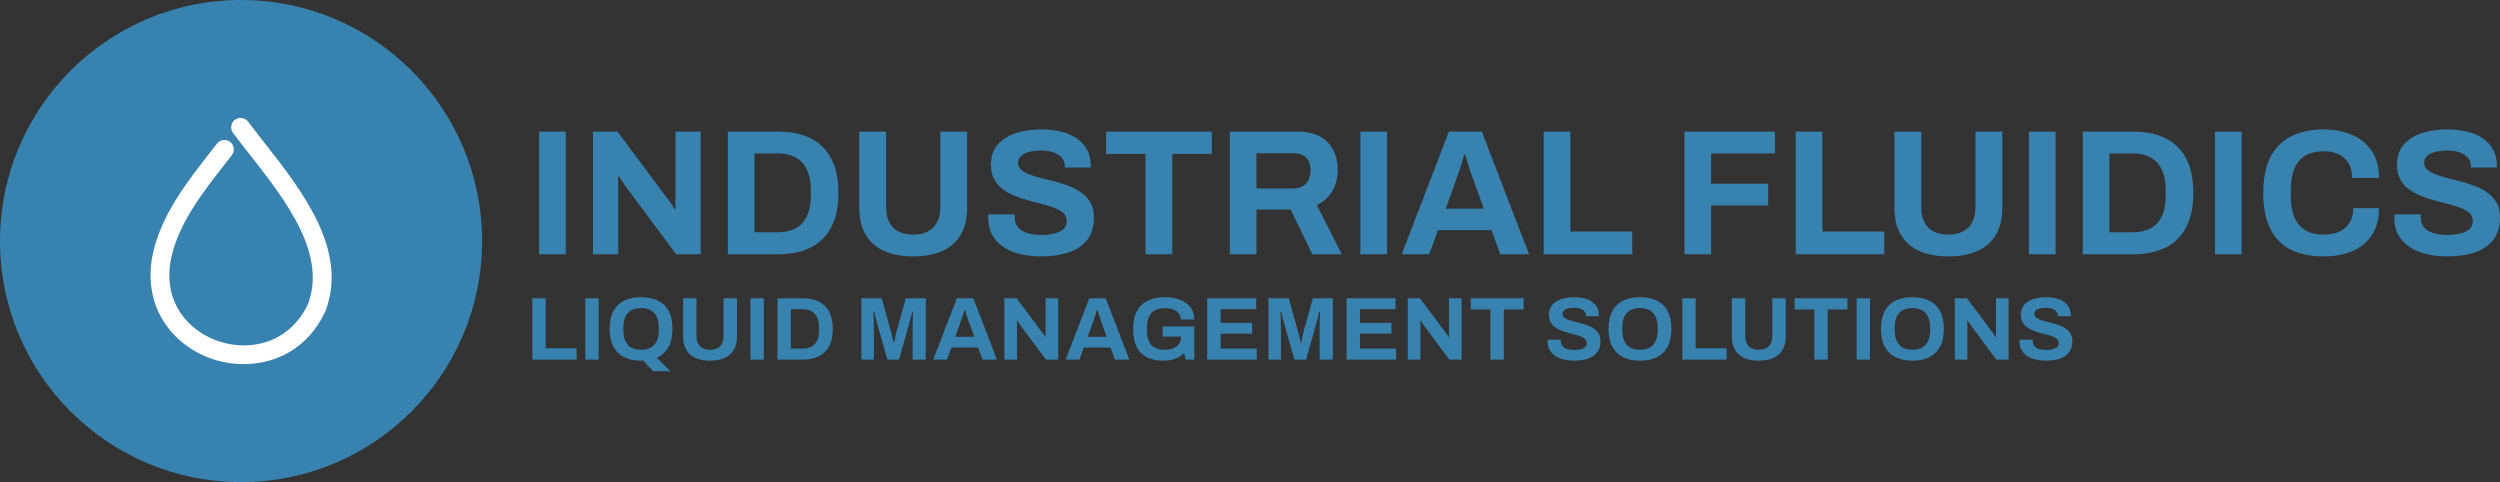 <?xml version="1.0" encoding="UTF-8"?>
<svg id="Layer_2" xmlns="http://www.w3.org/2000/svg" viewBox="0 0 2259.44 435.72">
  <rect x="0" y="0" width="2259.44" height="435.72" fill="#333333" stroke="none"/>
  <defs>
    <style>
      .cls-1 {
        fill: #3782ae;
      }

      .cls-2 {
        fill: #fff;
      }
    </style>
  </defs>
  <g id="Layer_2-2" data-name="Layer_2">
    <g id="Layer_1-2">
      <g>
        <path class="cls-1" d="M2212.1,231.74c-6.47,0-12.61-.65-18.43-1.94-5.82-1.29-10.96-3.37-15.44-6.22-4.47-2.86-7.97-6.47-10.51-10.83-2.53-4.36-3.8-9.67-3.8-15.92v-1.7c0-.59.05-1.05.16-1.37h23.92c-.11.32-.16.75-.16,1.29v1.45c0,3.45.94,6.36,2.83,8.73s4.66,4.15,8.32,5.33c3.66,1.19,7.92,1.78,12.77,1.78,3.12,0,5.9-.19,8.32-.57,2.42-.38,4.58-.92,6.47-1.62s3.45-1.54,4.69-2.51,2.16-2.1,2.75-3.39.89-2.75.89-4.36c0-2.91-.94-5.28-2.83-7.11-1.89-1.83-4.47-3.39-7.76-4.69-3.29-1.29-6.98-2.48-11.07-3.56s-8.3-2.18-12.61-3.31-8.51-2.53-12.61-4.2c-4.09-1.67-7.76-3.69-10.99-6.06s-5.82-5.39-7.76-9.05-2.91-8.08-2.91-13.25c0-5.5,1.16-10.24,3.48-14.22,2.32-3.99,5.58-7.27,9.78-9.86,4.2-2.59,9.05-4.5,14.55-5.74s11.48-1.86,17.94-1.86c6.03,0,11.75.62,17.13,1.86,5.39,1.24,10.13,3.21,14.22,5.9s7.3,6.09,9.62,10.18c2.32,4.09,3.47,8.94,3.47,14.55v1.94h-23.44v-1.29c0-2.91-.86-5.39-2.59-7.44-1.72-2.05-4.15-3.66-7.27-4.85s-6.79-1.78-10.99-1.78c-4.53,0-8.38.43-11.56,1.29-3.18.86-5.6,2.13-7.27,3.8s-2.51,3.64-2.51,5.9c0,2.59.94,4.71,2.83,6.38s4.47,3.12,7.76,4.36,6.98,2.34,11.07,3.31,8.3,2.05,12.61,3.23c4.31,1.19,8.51,2.59,12.61,4.2s7.76,3.64,10.99,6.06,5.82,5.41,7.76,8.97,2.91,7.81,2.91,12.77c0,8.51-2.05,15.36-6.14,20.53-4.09,5.17-9.7,8.94-16.81,11.31s-15.25,3.56-24.41,3.56M2100.09,231.74c-11.53,0-21.39-2.02-29.58-6.06-8.19-4.04-14.41-10.32-18.67-18.83-4.26-8.51-6.38-19.34-6.38-32.49,0-19.4,4.77-33.81,14.3-43.24,9.54-9.43,22.98-14.14,40.33-14.14,9.48,0,18,1.62,25.54,4.85,7.54,3.23,13.5,8.08,17.86,14.55s6.55,14.6,6.55,24.41h-24.25c0-5.17-1.05-9.54-3.15-13.09-2.1-3.56-5.06-6.28-8.89-8.16-3.83-1.89-8.27-2.83-13.33-2.83-6.9,0-12.58,1.35-17.05,4.04s-7.76,6.65-9.86,11.88c-2.1,5.23-3.15,11.61-3.15,19.15v5.01c0,7.76,1.08,14.25,3.23,19.48,2.16,5.23,5.41,9.16,9.78,11.8,4.36,2.64,9.99,3.96,16.89,3.96,5.39,0,10.08-.92,14.06-2.75,3.99-1.83,7.06-4.53,9.21-8.08,2.16-3.56,3.23-7.92,3.23-13.09h23.28c0,9.81-2.13,17.94-6.38,24.41-4.26,6.47-10.16,11.29-17.7,14.47-7.54,3.18-16.16,4.77-25.86,4.77M2001.81,229.8v-110.88h24.08v110.88h-24.08M1906.44,209.92h21.01c4.85,0,9.16-.7,12.93-2.1,3.77-1.4,6.9-3.48,9.37-6.22,2.48-2.75,4.36-6.2,5.66-10.34,1.29-4.15,1.94-8.97,1.94-14.47v-4.85c0-5.5-.65-10.32-1.94-14.47-1.29-4.15-3.18-7.6-5.66-10.34-2.48-2.75-5.6-4.85-9.37-6.3s-8.08-2.18-12.93-2.18h-21.01v71.28M1882.36,229.8v-110.88h45.26c11.53,0,21.34,1.99,29.42,5.98,8.08,3.99,14.3,10.05,18.67,18.18s6.55,18.56,6.55,31.28-2.18,23.01-6.55,31.2-10.59,14.28-18.67,18.26c-8.08,3.99-17.89,5.98-29.42,5.98h-45.26M1833.7,229.8v-110.88h24.08v110.88h-24.08M1760.81,231.74c-10.13,0-18.83-1.62-26.1-4.85-7.27-3.23-12.85-8.11-16.73-14.63s-5.82-14.63-5.82-24.33v-69.02h24.25v68.37c0,7.97,2.1,14.09,6.3,18.35s10.24,6.38,18.1,6.38,13.93-2.13,18.18-6.38c4.26-4.26,6.38-10.37,6.38-18.35v-68.37h24.25v69.02c0,9.7-1.94,17.81-5.82,24.33s-9.46,11.4-16.73,14.63c-7.27,3.23-16.03,4.85-26.27,4.85M1622.93,229.8v-110.88h24.08v90.35h55.93v20.53h-80.01M1522.39,229.8v-110.88h81.79v19.72h-57.7v27.48h51.56v19.56h-51.56v44.13h-24.08M1395.18,229.8v-110.88h24.08v90.35h55.93v20.53h-80.01M1306.61,188.58h34.43l-9.86-27.32c-.43-1.19-.94-2.61-1.54-4.28-.59-1.67-1.21-3.53-1.86-5.58s-1.27-4.07-1.86-6.06c-.59-1.99-1.16-3.8-1.7-5.41h-.97c-.54,2.05-1.24,4.45-2.1,7.19-.86,2.75-1.72,5.39-2.59,7.92-.86,2.53-1.56,4.61-2.1,6.22l-9.86,27.32M1266.84,229.8l42.67-110.88h29.74l42.67,110.88h-26.02l-7.92-21.82h-48.33l-7.92,21.82h-24.89M1229.5,229.8v-110.88h24.08v110.88h-24.08M1135.59,170.32h33.46c4.85,0,8.62-1.48,11.31-4.44,2.69-2.96,4.04-6.98,4.04-12.04,0-3.23-.59-6.01-1.78-8.32-1.19-2.32-2.91-4.07-5.17-5.25-2.26-1.19-5.06-1.78-8.41-1.78h-33.46v31.84M1111.51,229.8v-110.88h60.78c8.19,0,15.01,1.45,20.45,4.36s9.51,6.98,12.2,12.2c2.69,5.23,4.04,11.23,4.04,18.02,0,7.22-1.62,13.6-4.85,19.15s-7.92,9.78-14.06,12.69l22.63,44.45h-26.67l-19.56-40.41h-30.87v40.41h-24.08M1035.22,229.8v-90.68h-35.56v-20.2h95.53v20.2h-35.72v90.68h-24.25M941.31,231.74c-6.47,0-12.61-.65-18.43-1.94-5.82-1.29-10.96-3.37-15.44-6.22-4.47-2.86-7.97-6.47-10.51-10.83-2.53-4.36-3.8-9.67-3.8-15.92v-1.7c0-.59.05-1.05.16-1.37h23.92c-.11.32-.16.75-.16,1.29v1.45c0,3.45.94,6.36,2.83,8.73s4.66,4.15,8.32,5.33c3.66,1.19,7.92,1.78,12.77,1.78,3.12,0,5.9-.19,8.32-.57s4.58-.92,6.47-1.62,3.45-1.54,4.69-2.51,2.16-2.1,2.75-3.39.89-2.75.89-4.36c0-2.91-.94-5.28-2.83-7.11s-4.47-3.39-7.76-4.69c-3.29-1.29-6.98-2.48-11.07-3.56s-8.3-2.18-12.61-3.31-8.51-2.53-12.61-4.2c-4.09-1.67-7.76-3.69-10.99-6.06s-5.82-5.39-7.76-9.05-2.91-8.08-2.91-13.25c0-5.5,1.16-10.24,3.48-14.22s5.58-7.27,9.78-9.86c4.2-2.59,9.05-4.5,14.55-5.74s11.48-1.86,17.94-1.86c6.03,0,11.75.62,17.13,1.86,5.39,1.24,10.13,3.21,14.22,5.9,4.09,2.69,7.3,6.09,9.62,10.18,2.32,4.09,3.48,8.94,3.48,14.55v1.94h-23.44v-1.29c0-2.91-.86-5.39-2.59-7.44-1.72-2.05-4.15-3.66-7.27-4.85-3.13-1.19-6.79-1.78-10.99-1.78-4.53,0-8.38.43-11.56,1.29s-5.6,2.13-7.27,3.8-2.51,3.64-2.51,5.9c0,2.59.94,4.71,2.83,6.38s4.47,3.12,7.76,4.36,6.98,2.34,11.07,3.31,8.3,2.05,12.61,3.23,8.51,2.59,12.61,4.2c4.09,1.62,7.76,3.64,10.99,6.06s5.82,5.41,7.76,8.97,2.91,7.81,2.91,12.77c0,8.51-2.05,15.36-6.14,20.53s-9.7,8.94-16.81,11.31-15.25,3.56-24.41,3.56M825.25,231.74c-10.13,0-18.83-1.62-26.1-4.85-7.27-3.23-12.85-8.11-16.73-14.63s-5.82-14.63-5.82-24.33v-69.02h24.25v68.37c0,7.97,2.1,14.09,6.3,18.35s10.24,6.38,18.1,6.38,13.93-2.13,18.18-6.38c4.26-4.26,6.38-10.37,6.38-18.35v-68.37h24.25v69.02c0,9.7-1.94,17.81-5.82,24.33s-9.46,11.4-16.73,14.63-16.03,4.85-26.27,4.85M681.88,209.92h21.01c4.85,0,9.16-.7,12.93-2.1,3.77-1.4,6.9-3.48,9.37-6.22,2.48-2.75,4.36-6.2,5.66-10.34,1.29-4.15,1.94-8.97,1.94-14.47v-4.85c0-5.5-.65-10.32-1.94-14.47-1.29-4.15-3.18-7.6-5.66-10.34-2.48-2.75-5.6-4.85-9.37-6.3s-8.08-2.18-12.93-2.18h-21.01v71.28M657.8,229.8v-110.88h45.26c11.53,0,21.34,1.99,29.42,5.98,8.08,3.99,14.3,10.05,18.67,18.18,4.36,8.14,6.55,18.56,6.55,31.28s-2.18,23.01-6.55,31.2c-4.36,8.19-10.59,14.28-18.67,18.26-8.08,3.99-17.89,5.98-29.42,5.98h-45.26M535.92,229.8v-110.88h22.14l44.61,59.81c.65.75,1.45,1.8,2.42,3.15.97,1.35,1.89,2.67,2.75,3.96.86,1.29,1.45,2.32,1.78,3.07h.81v-69.99h22.79v110.88h-22.14l-45.58-61.26c-1.08-1.51-2.21-3.18-3.39-5.01s-2.05-3.23-2.59-4.2h-.81v70.47h-22.79M487.26,229.8v-110.88h24.08v110.88h-24.08"/>
        <path class="cls-1" d="M1849.31,325.98c-3.23,0-6.3-.32-9.21-.97-2.91-.65-5.48-1.68-7.72-3.11s-3.99-3.23-5.25-5.41c-1.27-2.18-1.9-4.84-1.9-7.96v-.85c0-.3.03-.53.08-.69h11.96c-.05.16-.08.38-.08.65v.73c0,1.72.47,3.18,1.41,4.36.94,1.19,2.33,2.07,4.16,2.67,1.83.59,3.96.89,6.38.89,1.56,0,2.95-.09,4.16-.28,1.21-.19,2.29-.46,3.23-.81s1.72-.77,2.34-1.25,1.08-1.05,1.37-1.7.44-1.37.44-2.18c0-1.45-.47-2.64-1.41-3.56-.94-.92-2.24-1.7-3.88-2.34-1.64-.65-3.49-1.24-5.54-1.78s-4.15-1.09-6.3-1.66c-2.16-.57-4.26-1.27-6.3-2.1-2.05-.84-3.88-1.85-5.5-3.03-1.62-1.19-2.91-2.69-3.88-4.53-.97-1.83-1.45-4.04-1.45-6.63,0-2.75.58-5.12,1.74-7.11s2.79-3.64,4.89-4.93c2.1-1.29,4.53-2.25,7.27-2.87,2.75-.62,5.74-.93,8.97-.93,3.02,0,5.87.31,8.57.93s5.06,1.6,7.11,2.95c2.05,1.35,3.65,3.04,4.81,5.09s1.74,4.47,1.74,7.27v.97h-11.72v-.65c0-1.45-.43-2.69-1.29-3.72-.86-1.02-2.07-1.83-3.64-2.42-1.56-.59-3.39-.89-5.5-.89-2.26,0-4.19.22-5.78.65-1.59.43-2.8,1.06-3.64,1.9s-1.25,1.82-1.25,2.95c0,1.29.47,2.36,1.41,3.19.94.84,2.24,1.56,3.88,2.18s3.49,1.17,5.54,1.66c2.05.48,4.15,1.02,6.3,1.62,2.16.59,4.26,1.29,6.3,2.1,2.05.81,3.88,1.82,5.5,3.03s2.91,2.71,3.88,4.49,1.45,3.91,1.45,6.38c0,4.26-1.02,7.68-3.07,10.26-2.05,2.59-4.85,4.47-8.41,5.66s-7.62,1.78-12.2,1.78M1766.67,325.01v-55.44h11.07l22.31,29.9c.32.38.73.9,1.21,1.58.48.67.94,1.33,1.37,1.98.43.65.73,1.16.89,1.54h.4v-34.99h11.4v55.44h-11.07l-22.79-30.63c-.54-.75-1.1-1.59-1.7-2.51-.59-.92-1.02-1.62-1.29-2.1h-.4v35.24h-11.4M1728.32,316.12c2.64,0,4.96-.38,6.95-1.13s3.66-1.89,5.01-3.39c1.35-1.51,2.37-3.35,3.07-5.54s1.05-4.67,1.05-7.48v-2.51c0-2.86-.35-5.39-1.05-7.6-.7-2.21-1.72-4.05-3.07-5.54-1.35-1.48-3.02-2.6-5.01-3.35s-4.31-1.13-6.95-1.13-4.88.38-6.87,1.13-3.66,1.87-5.01,3.35-2.36,3.33-3.03,5.54c-.67,2.21-1.01,4.74-1.01,7.6v2.51c0,2.8.34,5.29,1.01,7.48s1.68,4.03,3.03,5.54,3.02,2.64,5.01,3.39,4.28,1.13,6.87,1.13M1728.32,325.98c-5.87,0-10.94-1.05-15.19-3.15-4.26-2.1-7.52-5.28-9.78-9.54s-3.39-9.59-3.39-16,1.13-11.89,3.39-16.12c2.26-4.23,5.52-7.38,9.78-9.46,4.26-2.07,9.32-3.11,15.19-3.11s11.09,1.04,15.32,3.11c4.23,2.07,7.48,5.23,9.74,9.46,2.26,4.23,3.39,9.6,3.39,16.12s-1.13,11.75-3.39,16c-2.26,4.26-5.51,7.44-9.74,9.54s-9.33,3.15-15.32,3.15M1678.01,325.01v-55.44h12.04v55.44h-12.04M1639.74,325.01v-45.34h-17.78v-10.1h47.76v10.1h-17.86v45.34h-12.12M1589.51,325.98c-5.06,0-9.42-.81-13.05-2.42-3.64-1.62-6.43-4.05-8.36-7.31-1.94-3.26-2.91-7.31-2.91-12.16v-34.51h12.12v34.19c0,3.99,1.05,7.04,3.15,9.17s5.12,3.19,9.05,3.19,6.96-1.06,9.09-3.19,3.19-5.19,3.19-9.17v-34.19h12.12v34.51c0,4.85-.97,8.9-2.91,12.16s-4.73,5.7-8.36,7.31c-3.64,1.62-8.01,2.42-13.13,2.42M1520.45,325.01v-55.44h12.04v45.18h27.96v10.26h-40M1482.1,316.12c2.64,0,4.96-.38,6.95-1.13s3.66-1.89,5.01-3.39c1.35-1.51,2.37-3.35,3.07-5.54.7-2.18,1.05-4.67,1.05-7.48v-2.51c0-2.86-.35-5.39-1.05-7.6-.7-2.21-1.72-4.05-3.07-5.54-1.35-1.48-3.02-2.6-5.01-3.35s-4.31-1.13-6.95-1.13-4.88.38-6.87,1.13-3.66,1.87-5.01,3.35-2.36,3.33-3.03,5.54c-.67,2.21-1.01,4.74-1.01,7.6v2.51c0,2.8.34,5.29,1.01,7.48.67,2.18,1.68,4.03,3.03,5.54s3.02,2.64,5.01,3.39,4.28,1.13,6.87,1.13M1482.1,325.98c-5.87,0-10.94-1.05-15.19-3.15s-7.52-5.28-9.78-9.54-3.39-9.59-3.39-16,1.13-11.89,3.39-16.12,5.52-7.38,9.78-9.46c4.26-2.07,9.32-3.11,15.19-3.11s11.09,1.04,15.32,3.11c4.23,2.07,7.48,5.23,9.74,9.46,2.26,4.23,3.39,9.6,3.39,16.12s-1.13,11.75-3.39,16c-2.26,4.26-5.51,7.44-9.74,9.54s-9.33,3.15-15.32,3.15M1422.82,325.98c-3.23,0-6.3-.32-9.21-.97-2.91-.65-5.48-1.68-7.72-3.11s-3.99-3.23-5.25-5.41c-1.27-2.18-1.9-4.84-1.9-7.96v-.85c0-.3.03-.53.08-.69h11.96c-.05.16-.08.38-.08.65v.73c0,1.72.47,3.18,1.41,4.36.94,1.19,2.33,2.07,4.16,2.67s3.96.89,6.38.89c1.56,0,2.95-.09,4.16-.28s2.29-.46,3.23-.81,1.72-.77,2.34-1.25,1.08-1.05,1.37-1.7.44-1.37.44-2.18c0-1.45-.47-2.64-1.41-3.56-.94-.92-2.24-1.7-3.88-2.34-1.64-.65-3.49-1.24-5.54-1.78s-4.15-1.09-6.3-1.66-4.26-1.27-6.3-2.1c-2.05-.84-3.88-1.85-5.5-3.03-1.62-1.19-2.91-2.69-3.88-4.53-.97-1.83-1.45-4.04-1.45-6.63,0-2.75.58-5.12,1.74-7.11s2.79-3.64,4.89-4.93c2.1-1.29,4.53-2.25,7.27-2.87s5.74-.93,8.97-.93c3.02,0,5.87.31,8.57.93s5.06,1.6,7.11,2.95c2.05,1.35,3.65,3.04,4.81,5.09s1.74,4.47,1.74,7.27v.97h-11.72v-.65c0-1.45-.43-2.69-1.29-3.72-.86-1.02-2.07-1.83-3.64-2.42-1.56-.59-3.39-.89-5.5-.89-2.26,0-4.19.22-5.78.65s-2.8,1.06-3.64,1.9-1.25,1.82-1.25,2.95c0,1.29.47,2.36,1.41,3.19.94.84,2.24,1.56,3.88,2.18s3.49,1.17,5.54,1.66c2.05.48,4.15,1.02,6.3,1.62,2.16.59,4.26,1.29,6.3,2.1s3.88,1.82,5.5,3.03,2.91,2.71,3.88,4.49,1.45,3.91,1.45,6.38c0,4.26-1.02,7.68-3.07,10.26-2.05,2.59-4.85,4.47-8.4,5.66-3.56,1.19-7.62,1.78-12.2,1.78M1347.01,325.01v-45.34h-17.78v-10.1h47.76v10.1h-17.86v45.34h-12.12M1272.29,325.01v-55.44h11.07l22.31,29.9c.32.38.73.9,1.21,1.58s.94,1.33,1.37,1.98.73,1.16.89,1.54h.4v-34.99h11.4v55.44h-11.07l-22.79-30.63c-.54-.75-1.1-1.59-1.7-2.51-.59-.92-1.02-1.62-1.29-2.1h-.4v35.24h-11.4M1216.98,325.01v-55.44h44.29v9.86h-32.17v12.37h28.45v9.78h-28.45v13.5h32.65v9.94h-44.77M1146.38,325.01v-55.44h18.35l7.92,28.37c.32,1.02.65,2.24.97,3.64.32,1.4.66,2.79,1.01,4.16s.63,2.6.85,3.68h.65c.11-.92.3-2.01.57-3.27.27-1.27.57-2.63.89-4.08.32-1.45.67-2.86,1.05-4.2l7.92-28.29h18.02v55.44h-11.88v-26.27c0-2.42.01-4.86.04-7.31s.08-4.59.16-6.43c.08-1.83.12-3.02.12-3.56h-.65c-.11.59-.36,1.68-.77,3.27-.4,1.59-.84,3.27-1.29,5.05-.46,1.78-.88,3.31-1.25,4.61l-8.65,30.63h-10.51l-8.73-30.55c-.32-1.13-.69-2.46-1.09-4s-.78-3.12-1.13-4.77c-.35-1.64-.69-3.06-1.01-4.24h-.65c.05,1.45.11,3.19.16,5.21s.11,4.09.16,6.22.08,4.08.08,5.86v26.27h-11.31M1091.06,325.01v-55.44h44.29v9.86h-32.17v12.37h28.45v9.78h-28.45v13.5h32.65v9.94h-44.77M1051.34,325.98c-8.73,0-15.45-2.33-20.16-6.99-4.71-4.66-7.07-11.89-7.07-21.7,0-6.52,1.13-11.89,3.39-16.12s5.55-7.38,9.86-9.46c4.31-2.07,9.48-3.11,15.52-3.11,3.61,0,7,.4,10.18,1.21s5.99,2.05,8.45,3.72c2.45,1.67,4.36,3.76,5.74,6.26,1.37,2.51,2.06,5.48,2.06,8.93h-12.2c0-1.67-.36-3.15-1.09-4.44s-1.74-2.37-3.03-3.23c-1.29-.86-2.77-1.51-4.45-1.94-1.67-.43-3.42-.65-5.25-.65-2.8,0-5.25.36-7.35,1.09s-3.84,1.83-5.21,3.31-2.41,3.33-3.11,5.54c-.7,2.21-1.05,4.77-1.05,7.68v2.42c0,4.04.59,7.35,1.78,9.94s2.96,4.51,5.33,5.78,5.31,1.9,8.81,1.9c2.91,0,5.48-.44,7.72-1.33,2.24-.89,3.99-2.17,5.25-3.84,1.27-1.67,1.9-3.72,1.9-6.14v-.57h-16.57v-9.21h28.53v29.98h-7.92l-1.05-5.98c-1.62,1.56-3.35,2.86-5.21,3.88-1.86,1.02-3.92,1.79-6.18,2.3-2.26.51-4.8.77-7.6.77M983.01,304.4h17.21l-4.93-13.66c-.22-.59-.47-1.31-.77-2.14-.3-.84-.61-1.76-.93-2.79-.32-1.02-.63-2.03-.93-3.03s-.58-1.9-.85-2.71h-.48c-.27,1.02-.62,2.22-1.05,3.6-.43,1.37-.86,2.69-1.29,3.96s-.78,2.3-1.05,3.11l-4.93,13.66M963.13,325.01l21.34-55.44h14.87l21.34,55.44h-13.01l-3.96-10.91h-24.16l-3.96,10.91h-12.45M907.72,325.01v-55.44h11.07l22.31,29.9c.32.38.73.9,1.21,1.58.48.67.94,1.33,1.37,1.98s.73,1.16.89,1.54h.4v-34.99h11.4v55.44h-11.07l-22.79-30.63c-.54-.75-1.1-1.59-1.7-2.51-.59-.92-1.02-1.62-1.29-2.1h-.4v35.24h-11.4M863.31,304.4h17.21l-4.93-13.66c-.22-.59-.47-1.31-.77-2.14-.3-.84-.61-1.76-.93-2.79-.32-1.02-.63-2.03-.93-3.03s-.58-1.9-.85-2.71h-.48c-.27,1.02-.62,2.22-1.05,3.6-.43,1.37-.86,2.69-1.29,3.96s-.78,2.3-1.05,3.11l-4.93,13.66M843.43,325.01l21.34-55.44h14.87l21.34,55.44h-13.01l-3.96-10.91h-24.16l-3.96,10.91h-12.45M778.49,325.01v-55.44h18.35l7.92,28.37c.32,1.02.65,2.24.97,3.64.32,1.4.66,2.79,1.01,4.16.35,1.37.63,2.6.85,3.68h.65c.11-.92.3-2.01.57-3.27.27-1.27.57-2.63.89-4.08.32-1.45.67-2.86,1.05-4.2l7.92-28.29h18.02v55.44h-11.88v-26.27c0-2.42.01-4.86.04-7.31.03-2.45.08-4.59.16-6.43.08-1.83.12-3.02.12-3.56h-.65c-.11.59-.36,1.68-.77,3.27s-.84,3.27-1.29,5.05c-.46,1.78-.88,3.31-1.25,4.61l-8.65,30.63h-10.51l-8.73-30.55c-.32-1.13-.69-2.46-1.09-4s-.78-3.12-1.13-4.77c-.35-1.64-.69-3.06-1.01-4.24h-.65c.05,1.45.11,3.19.16,5.21s.11,4.09.16,6.22.08,4.08.08,5.86v26.27h-11.31M714.73,315.07h10.51c2.42,0,4.58-.35,6.47-1.05,1.89-.7,3.45-1.74,4.69-3.11s2.18-3.1,2.83-5.17.97-4.49.97-7.23v-2.42c0-2.75-.32-5.16-.97-7.23s-1.59-3.8-2.83-5.17c-1.24-1.37-2.8-2.42-4.69-3.15s-4.04-1.09-6.47-1.09h-10.51v35.64M702.69,325.01v-55.44h22.63c5.77,0,10.67,1,14.71,2.99,4.04,1.99,7.15,5.02,9.33,9.09s3.27,9.28,3.27,15.64-1.09,11.5-3.27,15.6c-2.18,4.09-5.29,7.14-9.33,9.13s-8.94,2.99-14.71,2.99h-22.63M678.24,325.01v-55.44h12.04v55.44h-12.04M641.67,325.98c-5.06,0-9.42-.81-13.05-2.42s-6.43-4.05-8.36-7.31c-1.94-3.26-2.91-7.31-2.91-12.16v-34.51h12.12v34.19c0,3.99,1.05,7.04,3.15,9.17,2.1,2.13,5.12,3.19,9.05,3.19s6.96-1.06,9.09-3.19,3.19-5.19,3.19-9.17v-34.19h12.12v34.51c0,4.85-.97,8.9-2.91,12.16s-4.73,5.7-8.36,7.31-8.01,2.42-13.13,2.42M579.32,316.12c2.64,0,4.96-.38,6.95-1.13s3.66-1.89,5.01-3.39c1.35-1.51,2.37-3.35,3.07-5.54s1.05-4.67,1.05-7.48v-2.51c0-2.86-.35-5.39-1.05-7.6s-1.72-4.05-3.07-5.54c-1.35-1.48-3.02-2.6-5.01-3.35s-4.31-1.13-6.95-1.13-4.88.38-6.87,1.13-3.66,1.87-5.01,3.35c-1.35,1.48-2.36,3.33-3.03,5.54-.67,2.21-1.01,4.74-1.01,7.6v2.51c0,2.8.34,5.29,1.01,7.48.67,2.18,1.68,4.03,3.03,5.54,1.35,1.51,3.02,2.64,5.01,3.39s4.28,1.13,6.87,1.13M590.31,335.52l-9.05-9.7c-.38.05-.78.09-1.21.12s-.84.04-1.21.04c-5.77,0-10.74-1.06-14.91-3.19-4.18-2.13-7.38-5.32-9.62-9.58-2.24-4.26-3.35-9.56-3.35-15.92s1.13-11.89,3.39-16.12,5.52-7.38,9.78-9.46c4.26-2.07,9.32-3.11,15.19-3.11s11.09,1.04,15.31,3.11c4.23,2.07,7.48,5.23,9.74,9.46,2.26,4.23,3.39,9.6,3.39,16.12s-1.24,12.26-3.72,16.57-5.98,7.49-10.51,9.54l12.45,12.12h-15.68M529,325.01v-55.44h12.04v55.44h-12.04M481.12,325.01v-55.44h12.04v45.18h27.96v10.26h-40"/>
      </g>
      <circle class="cls-1" cx="217.86" cy="217.86" r="217.86"/>
      <path class="cls-2" d="M220.26,329.08c-9.74,0-19.29-1.61-28.03-4.53-18.62-6.23-34.35-18.29-44.28-33.95-11.16-17.6-14.56-38.75-9.82-61.14,7.66-35.35,30.64-64.72,52.87-93.12,1.72-2.19,3.43-4.38,5.12-6.55,2.88-3.7,8.22-4.37,11.93-1.49,3.7,2.88,4.37,8.22,1.49,11.93-1.7,2.19-3.42,4.38-5.15,6.59-21.05,26.89-42.81,54.7-49.64,86.2-3.79,17.92-1.18,34.7,7.56,48.48,7.85,12.37,20.39,21.94,35.32,26.93,15.14,5.07,31.27,5,45.4-.21,15.48-5.7,27.69-17.24,35.33-33.39,7.56-20.18,5.2-42.5-7.23-68.24-11.39-23.59-29.6-46.79-45.67-67.26-5.25-6.69-10.21-13-14.82-19.17-2.81-3.76-2.04-9.09,1.71-11.9,3.76-2.81,9.09-2.04,11.9,1.71,4.5,6.01,9.39,12.25,14.58,18.85,33.98,43.29,76.28,97.16,55.31,152.33l-.25.58c-15.86,33.9-45.5,47.34-73.63,47.34h0Z"/>
    </g>
  </g>
</svg>